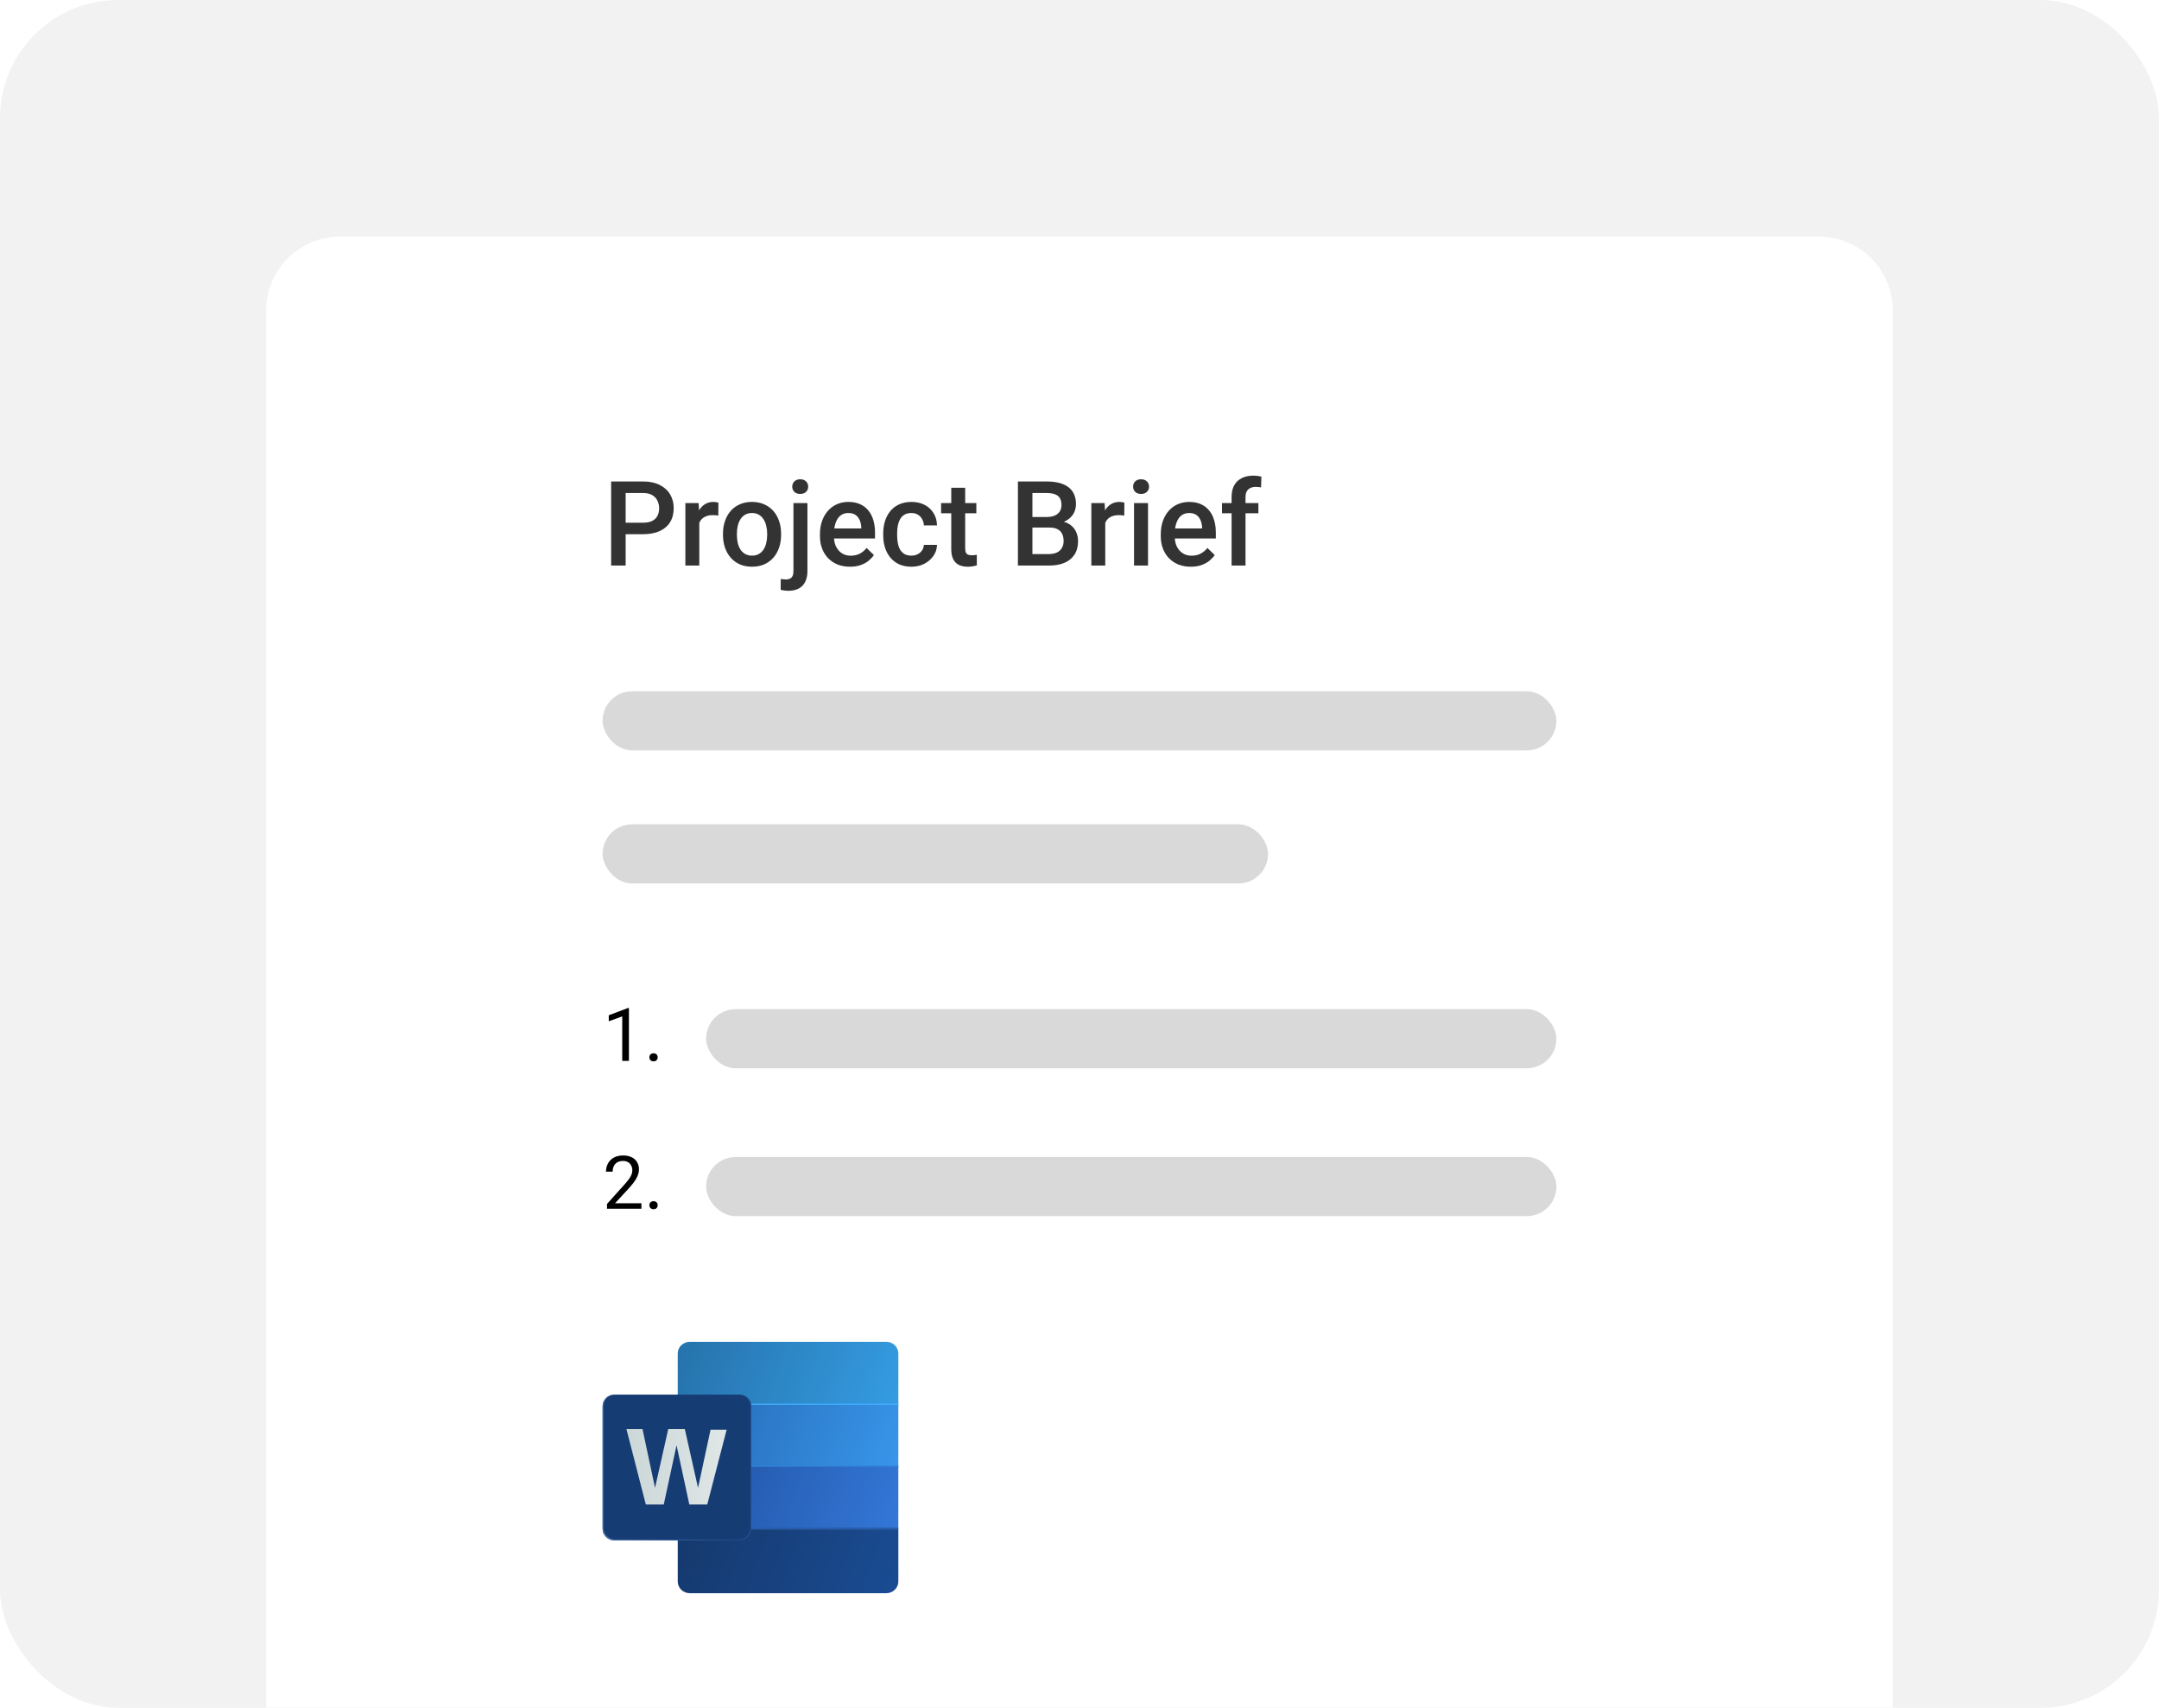<?xml version="1.0" encoding="UTF-8"?> <svg xmlns="http://www.w3.org/2000/svg" width="292" height="231" viewBox="0 0 292 231" fill="none"><g clip-path="url(#clip0_81_18873)"><rect width="292" height="231" rx="16" fill="#F2F2F2"></rect><g filter="url(#filter0_ddd_81_18873)"><path d="M36 30C36 24.477 40.477 20 46 20H246C251.523 20 256 24.477 256 30V231H36V30Z" fill="white"></path><path d="M86.977 60.258H84.016V58.703H86.977C87.492 58.703 87.909 58.62 88.227 58.453C88.544 58.286 88.776 58.057 88.922 57.766C89.073 57.469 89.148 57.13 89.148 56.75C89.148 56.391 89.073 56.055 88.922 55.742C88.776 55.425 88.544 55.169 88.227 54.977C87.909 54.784 87.492 54.688 86.977 54.688H84.617V64.5H82.656V53.125H86.977C87.857 53.125 88.604 53.281 89.219 53.594C89.838 53.901 90.31 54.328 90.633 54.875C90.956 55.417 91.117 56.036 91.117 56.734C91.117 57.469 90.956 58.099 90.633 58.625C90.31 59.151 89.838 59.555 89.219 59.836C88.604 60.117 87.857 60.258 86.977 60.258ZM94.578 57.656V64.5H92.695V56.047H94.492L94.578 57.656ZM97.164 55.992L97.148 57.742C97.034 57.721 96.909 57.706 96.773 57.695C96.643 57.685 96.513 57.68 96.383 57.68C96.06 57.68 95.776 57.727 95.531 57.82C95.287 57.909 95.081 58.039 94.914 58.211C94.753 58.378 94.628 58.581 94.539 58.82C94.451 59.06 94.398 59.328 94.383 59.625L93.953 59.656C93.953 59.125 94.005 58.633 94.109 58.18C94.213 57.727 94.37 57.328 94.578 56.984C94.792 56.641 95.057 56.372 95.375 56.18C95.698 55.987 96.07 55.891 96.492 55.891C96.607 55.891 96.729 55.901 96.859 55.922C96.995 55.943 97.096 55.966 97.164 55.992ZM97.781 60.367V60.188C97.781 59.578 97.87 59.013 98.047 58.492C98.224 57.966 98.479 57.51 98.812 57.125C99.151 56.734 99.562 56.432 100.047 56.219C100.536 56 101.089 55.891 101.703 55.891C102.323 55.891 102.875 56 103.359 56.219C103.849 56.432 104.263 56.734 104.602 57.125C104.94 57.51 105.198 57.966 105.375 58.492C105.552 59.013 105.641 59.578 105.641 60.188V60.367C105.641 60.977 105.552 61.542 105.375 62.062C105.198 62.583 104.94 63.039 104.602 63.43C104.263 63.815 103.852 64.117 103.367 64.336C102.883 64.549 102.333 64.656 101.719 64.656C101.099 64.656 100.544 64.549 100.055 64.336C99.57 64.117 99.159 63.815 98.82 63.43C98.482 63.039 98.224 62.583 98.047 62.062C97.87 61.542 97.781 60.977 97.781 60.367ZM99.664 60.188V60.367C99.664 60.747 99.703 61.107 99.781 61.445C99.859 61.784 99.982 62.081 100.148 62.336C100.315 62.591 100.529 62.792 100.789 62.938C101.049 63.083 101.359 63.156 101.719 63.156C102.068 63.156 102.37 63.083 102.625 62.938C102.885 62.792 103.099 62.591 103.266 62.336C103.432 62.081 103.555 61.784 103.633 61.445C103.716 61.107 103.758 60.747 103.758 60.367V60.188C103.758 59.812 103.716 59.458 103.633 59.125C103.555 58.786 103.43 58.487 103.258 58.227C103.091 57.966 102.878 57.763 102.617 57.617C102.362 57.466 102.057 57.391 101.703 57.391C101.349 57.391 101.042 57.466 100.781 57.617C100.526 57.763 100.315 57.966 100.148 58.227C99.982 58.487 99.859 58.786 99.781 59.125C99.703 59.458 99.664 59.812 99.664 60.188ZM107.312 56.047H109.203V65.234C109.203 65.812 109.104 66.299 108.906 66.695C108.708 67.096 108.417 67.398 108.031 67.602C107.646 67.81 107.174 67.914 106.617 67.914C106.451 67.914 106.279 67.901 106.102 67.875C105.919 67.854 105.747 67.823 105.586 67.781L105.594 66.312C105.703 66.333 105.82 66.349 105.945 66.359C106.065 66.375 106.18 66.383 106.289 66.383C106.513 66.383 106.701 66.344 106.852 66.266C107.003 66.188 107.117 66.065 107.195 65.898C107.273 65.732 107.312 65.51 107.312 65.234V56.047ZM107.148 53.828C107.148 53.542 107.245 53.305 107.438 53.117C107.63 52.925 107.893 52.828 108.227 52.828C108.565 52.828 108.828 52.925 109.016 53.117C109.208 53.305 109.305 53.542 109.305 53.828C109.305 54.109 109.208 54.344 109.016 54.531C108.828 54.719 108.565 54.812 108.227 54.812C107.893 54.812 107.63 54.719 107.438 54.531C107.245 54.344 107.148 54.109 107.148 53.828ZM114.961 64.656C114.336 64.656 113.771 64.555 113.266 64.352C112.766 64.143 112.339 63.854 111.984 63.484C111.635 63.115 111.367 62.68 111.18 62.18C110.992 61.68 110.898 61.141 110.898 60.562V60.25C110.898 59.589 110.995 58.99 111.188 58.453C111.38 57.917 111.648 57.458 111.992 57.078C112.336 56.693 112.742 56.398 113.211 56.195C113.68 55.992 114.188 55.891 114.734 55.891C115.339 55.891 115.867 55.992 116.32 56.195C116.773 56.398 117.148 56.685 117.445 57.055C117.747 57.419 117.971 57.854 118.117 58.359C118.268 58.865 118.344 59.422 118.344 60.031V60.836H111.812V59.484H116.484V59.336C116.474 58.997 116.406 58.68 116.281 58.383C116.161 58.086 115.977 57.846 115.727 57.664C115.477 57.482 115.143 57.391 114.727 57.391C114.414 57.391 114.135 57.458 113.891 57.594C113.651 57.724 113.451 57.914 113.289 58.164C113.128 58.414 113.003 58.716 112.914 59.07C112.831 59.419 112.789 59.812 112.789 60.25V60.562C112.789 60.932 112.839 61.276 112.938 61.594C113.042 61.906 113.193 62.18 113.391 62.414C113.589 62.648 113.828 62.833 114.109 62.969C114.391 63.099 114.711 63.164 115.07 63.164C115.523 63.164 115.927 63.073 116.281 62.891C116.635 62.708 116.943 62.45 117.203 62.117L118.195 63.078C118.013 63.344 117.776 63.599 117.484 63.844C117.193 64.083 116.836 64.279 116.414 64.43C115.997 64.581 115.513 64.656 114.961 64.656ZM123.266 63.156C123.573 63.156 123.849 63.096 124.094 62.977C124.344 62.852 124.544 62.68 124.695 62.461C124.852 62.242 124.938 61.99 124.953 61.703H126.727C126.716 62.25 126.555 62.747 126.242 63.195C125.93 63.643 125.516 64 125 64.266C124.484 64.526 123.914 64.656 123.289 64.656C122.643 64.656 122.081 64.547 121.602 64.328C121.122 64.104 120.724 63.797 120.406 63.406C120.089 63.016 119.849 62.565 119.688 62.055C119.531 61.544 119.453 60.997 119.453 60.414V60.141C119.453 59.557 119.531 59.01 119.688 58.5C119.849 57.984 120.089 57.531 120.406 57.141C120.724 56.75 121.122 56.445 121.602 56.227C122.081 56.003 122.641 55.891 123.281 55.891C123.958 55.891 124.552 56.026 125.062 56.297C125.573 56.562 125.974 56.935 126.266 57.414C126.562 57.888 126.716 58.44 126.727 59.07H124.953C124.938 58.758 124.859 58.477 124.719 58.227C124.583 57.971 124.391 57.768 124.141 57.617C123.896 57.466 123.602 57.391 123.258 57.391C122.878 57.391 122.562 57.469 122.312 57.625C122.062 57.776 121.867 57.984 121.727 58.25C121.586 58.51 121.484 58.805 121.422 59.133C121.365 59.456 121.336 59.792 121.336 60.141V60.414C121.336 60.763 121.365 61.102 121.422 61.43C121.479 61.758 121.578 62.052 121.719 62.312C121.865 62.568 122.062 62.773 122.312 62.93C122.562 63.081 122.88 63.156 123.266 63.156ZM132.047 56.047V57.422H127.281V56.047H132.047ZM128.656 53.977H130.539V62.164C130.539 62.425 130.576 62.625 130.648 62.766C130.727 62.901 130.833 62.992 130.969 63.039C131.104 63.086 131.263 63.109 131.445 63.109C131.576 63.109 131.701 63.102 131.82 63.086C131.94 63.07 132.036 63.055 132.109 63.039L132.117 64.477C131.961 64.523 131.779 64.565 131.57 64.602C131.367 64.638 131.133 64.656 130.867 64.656C130.435 64.656 130.052 64.581 129.719 64.43C129.385 64.273 129.125 64.021 128.938 63.672C128.75 63.323 128.656 62.859 128.656 62.281V53.977ZM141.938 59.359H139.039L139.023 57.93H141.555C141.982 57.93 142.344 57.867 142.641 57.742C142.943 57.612 143.172 57.427 143.328 57.188C143.484 56.943 143.562 56.648 143.562 56.305C143.562 55.925 143.49 55.615 143.344 55.375C143.198 55.135 142.974 54.961 142.672 54.852C142.375 54.742 141.995 54.688 141.531 54.688H139.633V64.5H137.672V53.125H141.531C142.156 53.125 142.714 53.185 143.203 53.305C143.698 53.425 144.117 53.612 144.461 53.867C144.81 54.117 145.073 54.435 145.25 54.82C145.432 55.206 145.523 55.664 145.523 56.195C145.523 56.664 145.411 57.094 145.188 57.484C144.964 57.87 144.633 58.185 144.195 58.43C143.758 58.675 143.214 58.82 142.562 58.867L141.938 59.359ZM141.852 64.5H138.422L139.305 62.945H141.852C142.294 62.945 142.664 62.872 142.961 62.727C143.258 62.575 143.479 62.37 143.625 62.109C143.776 61.844 143.852 61.534 143.852 61.18C143.852 60.81 143.786 60.49 143.656 60.219C143.526 59.943 143.32 59.732 143.039 59.586C142.758 59.435 142.391 59.359 141.938 59.359H139.734L139.75 57.93H142.617L143.062 58.469C143.688 58.49 144.201 58.628 144.602 58.883C145.008 59.138 145.31 59.469 145.508 59.875C145.706 60.281 145.805 60.719 145.805 61.188C145.805 61.911 145.646 62.518 145.328 63.008C145.016 63.497 144.565 63.87 143.977 64.125C143.388 64.375 142.68 64.5 141.852 64.5ZM149.484 57.656V64.5H147.602V56.047H149.398L149.484 57.656ZM152.07 55.992L152.055 57.742C151.94 57.721 151.815 57.706 151.68 57.695C151.549 57.685 151.419 57.68 151.289 57.68C150.966 57.68 150.682 57.727 150.438 57.82C150.193 57.909 149.987 58.039 149.82 58.211C149.659 58.378 149.534 58.581 149.445 58.82C149.357 59.06 149.305 59.328 149.289 59.625L148.859 59.656C148.859 59.125 148.911 58.633 149.016 58.18C149.12 57.727 149.276 57.328 149.484 56.984C149.698 56.641 149.964 56.372 150.281 56.18C150.604 55.987 150.977 55.891 151.398 55.891C151.513 55.891 151.635 55.901 151.766 55.922C151.901 55.943 152.003 55.966 152.07 55.992ZM155.266 56.047V64.5H153.375V56.047H155.266ZM153.25 53.828C153.25 53.542 153.344 53.305 153.531 53.117C153.724 52.925 153.99 52.828 154.328 52.828C154.661 52.828 154.924 52.925 155.117 53.117C155.31 53.305 155.406 53.542 155.406 53.828C155.406 54.109 155.31 54.344 155.117 54.531C154.924 54.719 154.661 54.812 154.328 54.812C153.99 54.812 153.724 54.719 153.531 54.531C153.344 54.344 153.25 54.109 153.25 53.828ZM161.055 64.656C160.43 64.656 159.865 64.555 159.359 64.352C158.859 64.143 158.432 63.854 158.078 63.484C157.729 63.115 157.461 62.68 157.273 62.18C157.086 61.68 156.992 61.141 156.992 60.562V60.25C156.992 59.589 157.089 58.99 157.281 58.453C157.474 57.917 157.742 57.458 158.086 57.078C158.43 56.693 158.836 56.398 159.305 56.195C159.773 55.992 160.281 55.891 160.828 55.891C161.432 55.891 161.961 55.992 162.414 56.195C162.867 56.398 163.242 56.685 163.539 57.055C163.841 57.419 164.065 57.854 164.211 58.359C164.362 58.865 164.438 59.422 164.438 60.031V60.836H157.906V59.484H162.578V59.336C162.568 58.997 162.5 58.68 162.375 58.383C162.255 58.086 162.07 57.846 161.82 57.664C161.57 57.482 161.237 57.391 160.82 57.391C160.508 57.391 160.229 57.458 159.984 57.594C159.745 57.724 159.544 57.914 159.383 58.164C159.221 58.414 159.096 58.716 159.008 59.07C158.924 59.419 158.883 59.812 158.883 60.25V60.562C158.883 60.932 158.932 61.276 159.031 61.594C159.135 61.906 159.286 62.18 159.484 62.414C159.682 62.648 159.922 62.833 160.203 62.969C160.484 63.099 160.805 63.164 161.164 63.164C161.617 63.164 162.021 63.073 162.375 62.891C162.729 62.708 163.036 62.45 163.297 62.117L164.289 63.078C164.107 63.344 163.87 63.599 163.578 63.844C163.286 64.083 162.93 64.279 162.508 64.43C162.091 64.581 161.607 64.656 161.055 64.656ZM168.453 64.5H166.57V55.234C166.57 54.604 166.688 54.075 166.922 53.648C167.161 53.216 167.503 52.891 167.945 52.672C168.388 52.448 168.911 52.336 169.516 52.336C169.703 52.336 169.888 52.349 170.07 52.375C170.253 52.396 170.43 52.43 170.602 52.477L170.555 53.93C170.451 53.904 170.336 53.885 170.211 53.875C170.091 53.865 169.961 53.859 169.82 53.859C169.534 53.859 169.286 53.914 169.078 54.023C168.875 54.128 168.719 54.281 168.609 54.484C168.505 54.688 168.453 54.938 168.453 55.234V64.5ZM170.195 56.047V57.422H165.273V56.047H170.195Z" fill="#333333"></path><rect x="81.5" y="81.5" width="129" height="8" rx="4" fill="#D9D9D9"></rect><rect x="81.5" y="99.5" width="90" height="8" rx="4" fill="#D9D9D9"></rect><path d="M85.06 124.352V131.5H84.156V125.479L82.335 126.144V125.328L84.918 124.352H85.06ZM87.828 131.021C87.828 130.868 87.875 130.74 87.97 130.636C88.067 130.528 88.207 130.475 88.39 130.475C88.572 130.475 88.71 130.528 88.805 130.636C88.902 130.74 88.951 130.868 88.951 131.021C88.951 131.171 88.902 131.298 88.805 131.402C88.71 131.507 88.572 131.559 88.39 131.559C88.207 131.559 88.067 131.507 87.97 131.402C87.875 131.298 87.828 131.171 87.828 131.021Z" fill="black"></path><rect x="95.5" y="124.5" width="115" height="8" rx="4" fill="#D9D9D9"></rect><path d="M86.749 150.758V151.5H82.096V150.851L84.425 148.258C84.711 147.939 84.933 147.669 85.089 147.447C85.248 147.223 85.359 147.022 85.421 146.847C85.486 146.668 85.519 146.485 85.519 146.3C85.519 146.065 85.47 145.854 85.372 145.665C85.278 145.473 85.138 145.32 84.952 145.206C84.767 145.092 84.542 145.035 84.278 145.035C83.963 145.035 83.699 145.097 83.487 145.221C83.279 145.341 83.123 145.51 83.019 145.729C82.914 145.947 82.862 146.197 82.862 146.48H81.959C81.959 146.08 82.047 145.714 82.223 145.382C82.398 145.05 82.659 144.786 83.004 144.591C83.349 144.392 83.774 144.293 84.278 144.293C84.728 144.293 85.112 144.373 85.431 144.532C85.75 144.688 85.994 144.91 86.163 145.196C86.336 145.479 86.422 145.812 86.422 146.192C86.422 146.401 86.386 146.612 86.314 146.827C86.246 147.039 86.15 147.25 86.026 147.462C85.906 147.674 85.764 147.882 85.602 148.087C85.442 148.292 85.271 148.494 85.089 148.692L83.185 150.758H86.749ZM87.828 151.021C87.828 150.868 87.875 150.74 87.97 150.636C88.067 150.528 88.207 150.475 88.39 150.475C88.572 150.475 88.71 150.528 88.805 150.636C88.902 150.74 88.951 150.868 88.951 151.021C88.951 151.171 88.902 151.298 88.805 151.402C88.71 151.507 88.572 151.559 88.39 151.559C88.207 151.559 88.067 151.507 87.97 151.402C87.875 151.298 87.828 151.171 87.828 151.021Z" fill="black"></path><rect x="95.5" y="144.5" width="115" height="8" rx="4" fill="#D9D9D9"></rect><path fill-rule="evenodd" clip-rule="evenodd" d="M121.5 178.102V171.084C121.499 170.664 121.328 170.262 121.026 169.965C120.724 169.669 120.314 169.501 119.887 169.5H93.261C92.837 169.505 92.431 169.674 92.132 169.97C91.832 170.267 91.664 170.666 91.662 171.084V178.102H121.5Z" fill="url(#paint0_linear_81_18873)"></path><path fill-rule="evenodd" clip-rule="evenodd" d="M91.648 177.86H121.497V178.102H91.648V177.86Z" fill="#40AEFC"></path><path fill-rule="evenodd" clip-rule="evenodd" d="M121.497 186.482V178.024H91.648V186.482H121.497Z" fill="url(#paint1_linear_81_18873)"></path><path fill-rule="evenodd" clip-rule="evenodd" d="M91.648 186.243H121.497V186.482H91.648V186.243Z" fill="#3081D7"></path><path fill-rule="evenodd" clip-rule="evenodd" d="M121.497 194.862V186.404H91.648V194.862H121.497Z" fill="url(#paint2_linear_81_18873)"></path><path fill-rule="evenodd" clip-rule="evenodd" d="M91.648 194.622H121.497V194.862H91.648V194.622Z" fill="#275DAE"></path><path fill-rule="evenodd" clip-rule="evenodd" d="M93.261 203.5H119.887C120.314 203.499 120.724 203.331 121.026 203.035C121.328 202.738 121.499 202.336 121.5 201.916V194.864H91.662V201.916C91.664 202.336 91.834 202.738 92.136 203.035C92.439 203.331 92.848 203.499 93.276 203.5H93.261Z" fill="url(#paint3_linear_81_18873)"></path><path fill-rule="evenodd" clip-rule="evenodd" d="M83.099 196.364H100.001C100.425 196.363 100.831 196.197 101.131 195.903C101.43 195.609 101.599 195.211 101.601 194.795V178.208C101.599 177.792 101.43 177.394 101.131 177.1C100.831 176.806 100.425 176.64 100.001 176.638H83.099C82.675 176.64 82.27 176.806 81.97 177.1C81.671 177.394 81.501 177.792 81.5 178.208V194.795C81.501 195.211 81.671 195.609 81.97 195.903C82.27 196.197 82.675 196.363 83.099 196.364Z" fill="url(#paint4_linear_81_18873)"></path><path fill-rule="evenodd" clip-rule="evenodd" d="M84.724 181.306L87.347 191.508H89.771L91.501 183.49L93.23 191.508H95.655L98.275 181.389H96.1L94.407 189.248L92.621 181.306H90.378L88.591 189.248L86.899 181.306H84.724Z" fill="url(#paint5_linear_81_18873)"></path><path fill-rule="evenodd" clip-rule="evenodd" d="M83.099 196.364H100.001C100.425 196.363 100.831 196.197 101.131 195.903C101.43 195.609 101.599 195.211 101.601 194.795V178.208C101.599 177.792 101.43 177.394 101.131 177.1C100.831 176.806 100.425 176.64 100.001 176.638H99.899C100.318 176.64 100.719 176.804 101.014 177.094C101.31 177.384 101.477 177.778 101.479 178.189V194.678C101.478 195.089 101.311 195.483 101.015 195.773C100.719 196.064 100.318 196.227 99.899 196.228H83.204C82.785 196.227 82.384 196.064 82.088 195.773C81.792 195.483 81.626 195.089 81.625 194.678V178.186C81.626 177.775 81.792 177.381 82.088 177.09C82.384 176.8 82.785 176.636 83.204 176.636H83.099C82.675 176.637 82.27 176.803 81.97 177.097C81.671 177.391 81.501 177.789 81.5 178.205V194.795C81.501 195.211 81.671 195.609 81.97 195.903C82.27 196.197 82.675 196.363 83.099 196.364Z" fill="url(#paint6_linear_81_18873)"></path></g></g><defs><filter id="filter0_ddd_81_18873" x="16" y="10" width="260" height="251" filterUnits="userSpaceOnUse" color-interpolation-filters="sRGB"><feFlood flood-opacity="0" result="BackgroundImageFix"></feFlood><feColorMatrix in="SourceAlpha" type="matrix" values="0 0 0 0 0 0 0 0 0 0 0 0 0 0 0 0 0 0 127 0" result="hardAlpha"></feColorMatrix><feOffset></feOffset><feGaussianBlur stdDeviation="0.5"></feGaussianBlur><feColorMatrix type="matrix" values="0 0 0 0 0 0 0 0 0 0 0 0 0 0 0 0 0 0 0.04 0"></feColorMatrix><feBlend mode="normal" in2="BackgroundImageFix" result="effect1_dropShadow_81_18873"></feBlend><feColorMatrix in="SourceAlpha" type="matrix" values="0 0 0 0 0 0 0 0 0 0 0 0 0 0 0 0 0 0 127 0" result="hardAlpha"></feColorMatrix><feOffset dy="2"></feOffset><feGaussianBlur stdDeviation="3"></feGaussianBlur><feColorMatrix type="matrix" values="0 0 0 0 0 0 0 0 0 0 0 0 0 0 0 0 0 0 0.04 0"></feColorMatrix><feBlend mode="normal" in2="effect1_dropShadow_81_18873" result="effect2_dropShadow_81_18873"></feBlend><feColorMatrix in="SourceAlpha" type="matrix" values="0 0 0 0 0 0 0 0 0 0 0 0 0 0 0 0 0 0 127 0" result="hardAlpha"></feColorMatrix><feOffset dy="10"></feOffset><feGaussianBlur stdDeviation="10"></feGaussianBlur><feColorMatrix type="matrix" values="0 0 0 0 0 0 0 0 0 0 0 0 0 0 0 0 0 0 0.04 0"></feColorMatrix><feBlend mode="normal" in2="effect2_dropShadow_81_18873" result="effect3_dropShadow_81_18873"></feBlend><feBlend mode="normal" in="SourceGraphic" in2="effect3_dropShadow_81_18873" result="shape"></feBlend></filter><linearGradient id="paint0_linear_81_18873" x1="111.54" y1="231.863" x2="72.366" y2="217.676" gradientUnits="userSpaceOnUse"><stop stop-color="#39A8F2"></stop><stop offset="1" stop-color="#2570A8"></stop></linearGradient><linearGradient id="paint1_linear_81_18873" x1="111.705" y1="233.615" x2="72.541" y2="219.439" gradientUnits="userSpaceOnUse"><stop stop-color="#3D9FF6"></stop><stop offset="1" stop-color="#2263AC"></stop></linearGradient><linearGradient id="paint2_linear_81_18873" x1="111.705" y1="235.582" x2="72.541" y2="221.406" gradientUnits="userSpaceOnUse"><stop stop-color="#367DDF"></stop><stop offset="1" stop-color="#1D4A98"></stop></linearGradient><linearGradient id="paint3_linear_81_18873" x1="112.269" y1="235.625" x2="73.095" y2="221.438" gradientUnits="userSpaceOnUse"><stop stop-color="#1A4D96"></stop><stop offset="1" stop-color="#143463"></stop></linearGradient><linearGradient id="paint4_linear_81_18873" x1="-37475.7" y1="-298569" x2="-130009" y2="-265072" gradientUnits="userSpaceOnUse"><stop stop-color="#1A4D96"></stop><stop offset="1" stop-color="#143463"></stop></linearGradient><linearGradient id="paint5_linear_81_18873" x1="77.378" y1="199.391" x2="119.707" y2="199.391" gradientUnits="userSpaceOnUse"><stop stop-color="#C1CFCF"></stop><stop offset="1" stop-color="#FEFEFE"></stop></linearGradient><linearGradient id="paint6_linear_81_18873" x1="78.345" y1="193.179" x2="120.677" y2="193.179" gradientUnits="userSpaceOnUse"><stop stop-color="#5478B5"></stop><stop offset="0.5" stop-color="#204987"></stop><stop offset="1" stop-color="#3E7BD2"></stop></linearGradient><clipPath id="clip0_81_18873"><rect width="292" height="231" rx="16" fill="white"></rect></clipPath></defs></svg> 